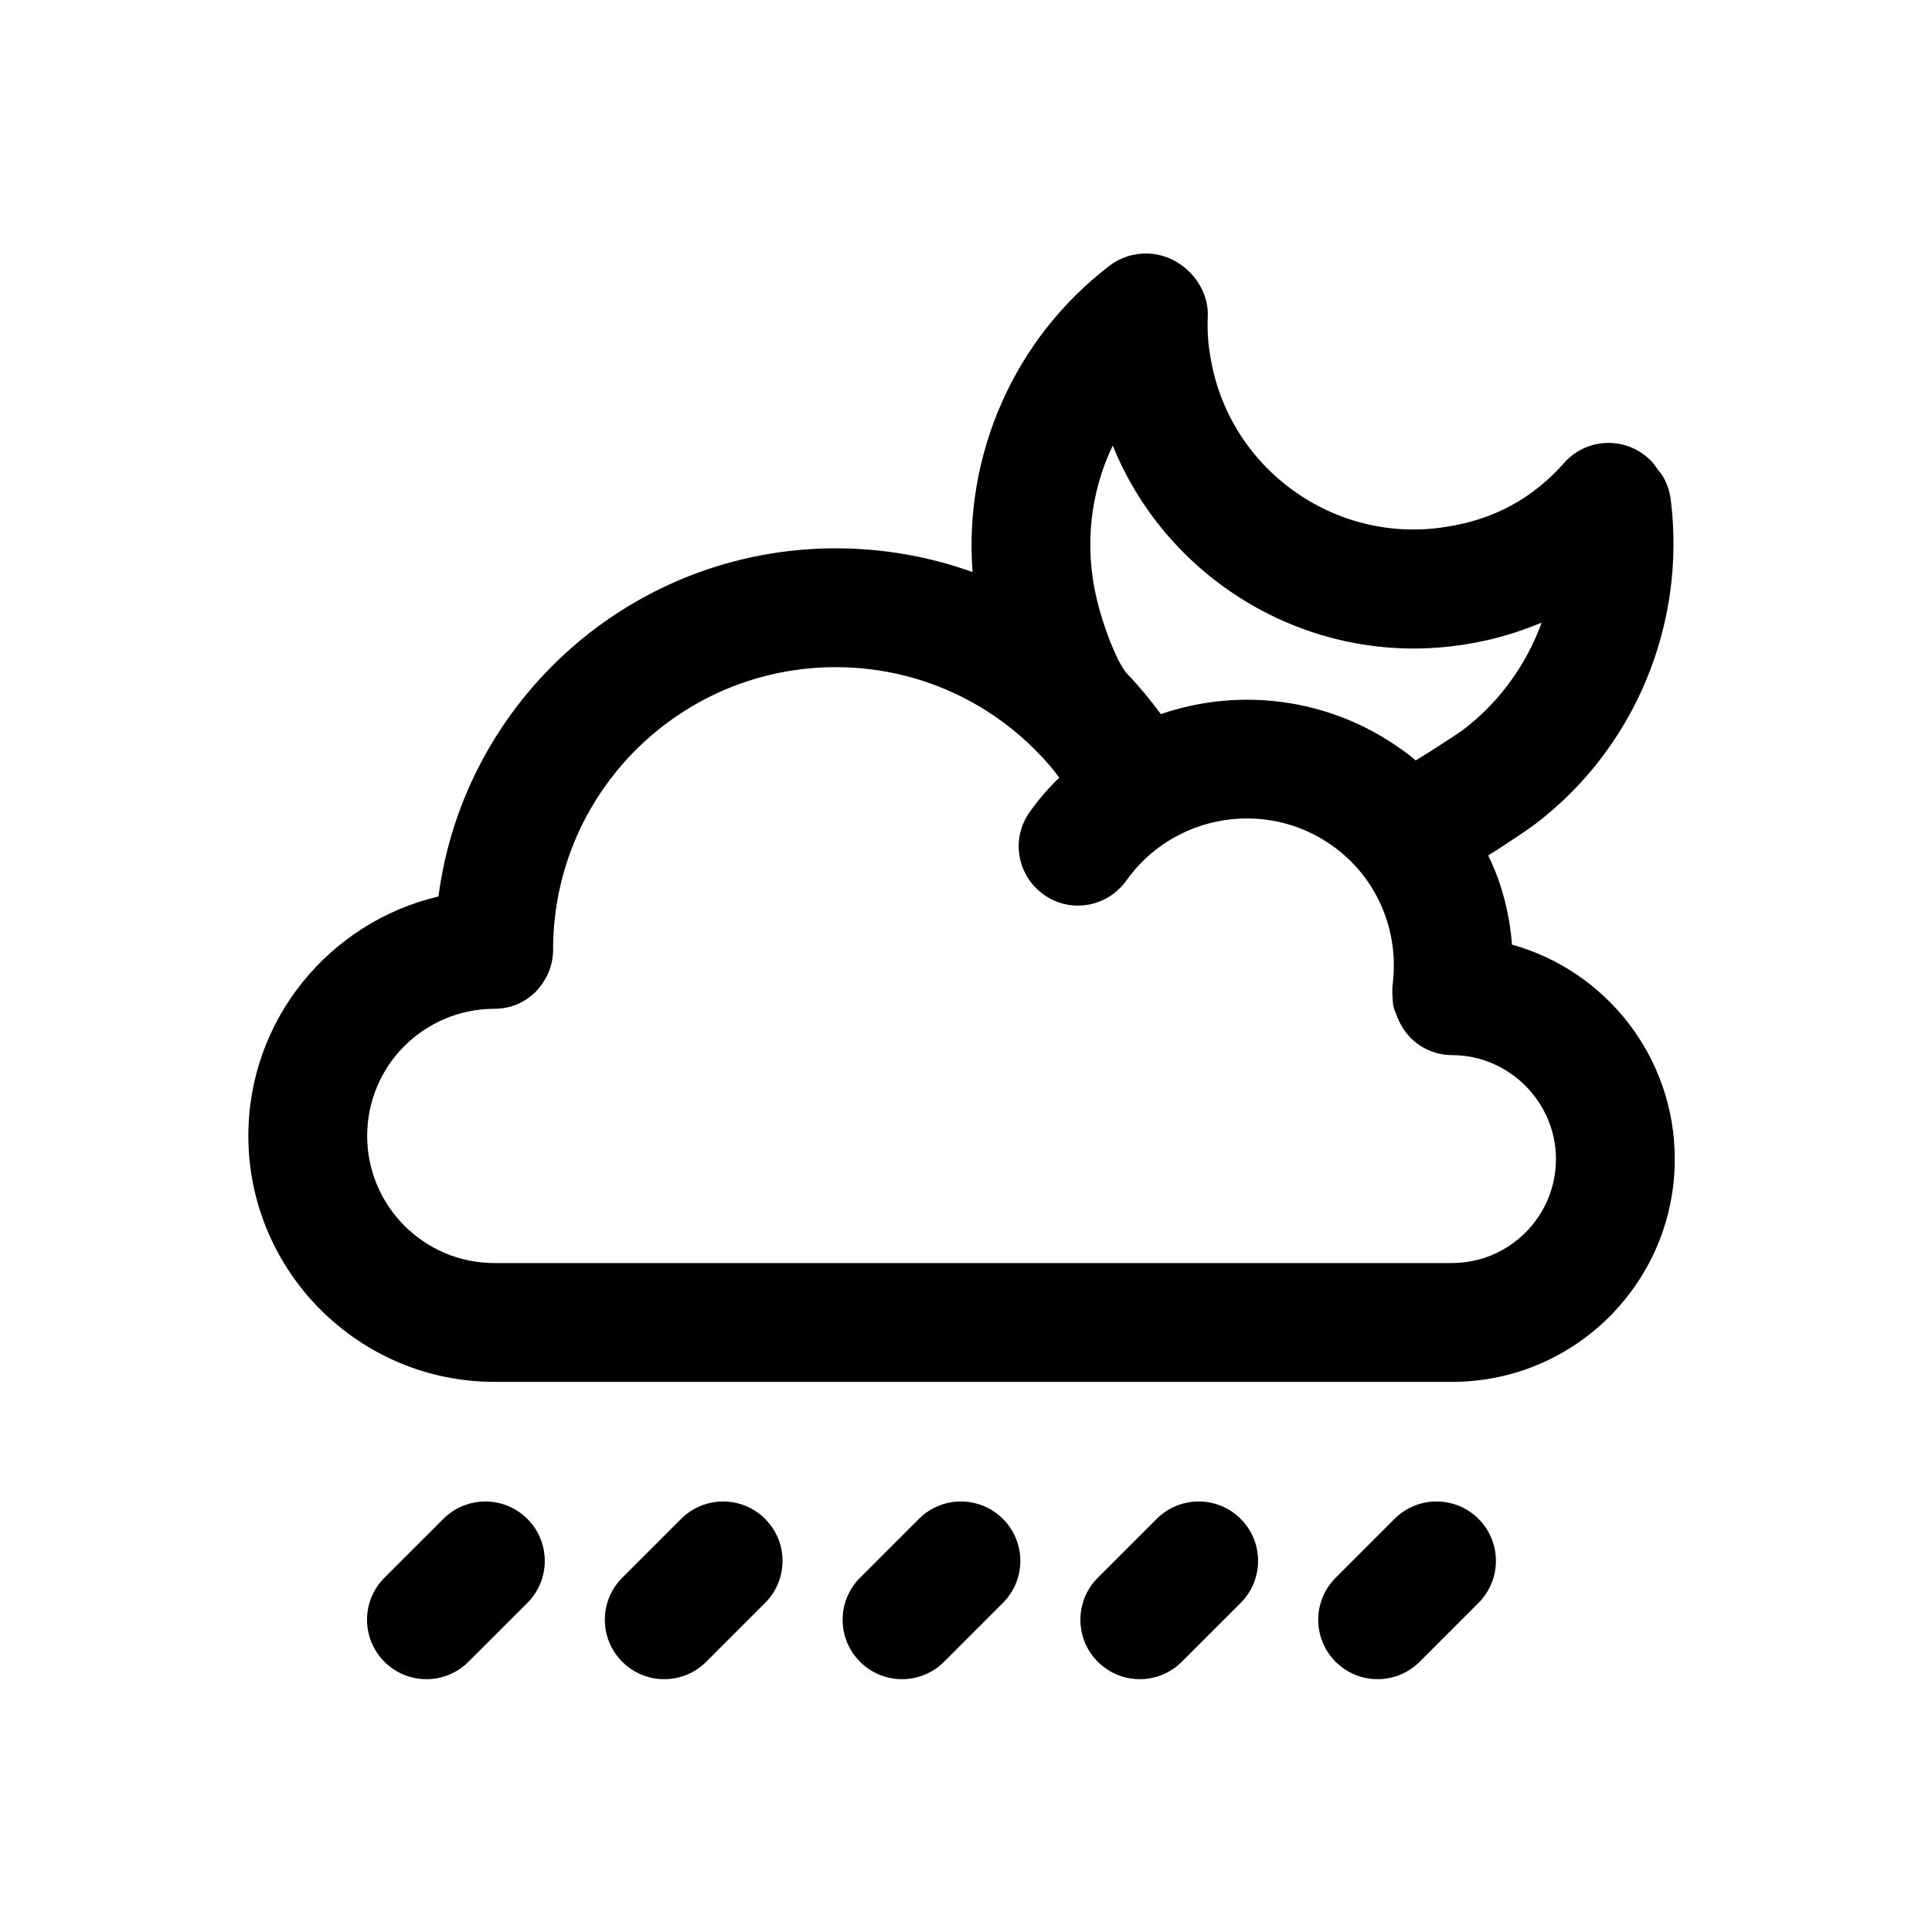 <?xml version="1.0" encoding="UTF-8"?>
<!-- Uploaded to: SVG Repo, www.svgrepo.com, Generator: SVG Repo Mixer Tools -->
<svg fill="#000000" width="800px" height="800px" version="1.1" viewBox="144 144 512 512" xmlns="http://www.w3.org/2000/svg">
 <g>
  <path d="m257.01 589c-4.027 0-8.055-1.539-11.133-4.621-6.148-6.148-6.148-16.113 0-22.262l15.621-15.605c6.148-6.133 16.113-6.148 22.262 0.016 6.148 6.148 6.148 16.113 0 22.262l-15.621 15.605c-3.074 3.066-7.102 4.606-11.129 4.606z"/>
  <path d="m320.03 589c-4.027 0-8.055-1.539-11.133-4.613-6.148-6.148-6.148-16.113 0-22.262l15.605-15.605c6.148-6.148 16.113-6.148 22.262 0 6.152 6.148 6.148 16.113 0 22.262l-15.605 15.605c-3.07 3.074-7.098 4.613-11.129 4.613z"/>
  <path d="m383.05 589c-4.027 0-8.055-1.539-11.133-4.613-6.148-6.148-6.148-16.113 0-22.262l15.605-15.605c6.148-6.148 16.113-6.148 22.262 0 6.152 6.148 6.148 16.113 0 22.262l-15.605 15.605c-3.074 3.074-7.102 4.613-11.129 4.613z"/>
  <path d="m446.06 589c-4.027 0-8.055-1.539-11.133-4.613-6.148-6.148-6.148-16.113 0-22.262l15.605-15.605c6.148-6.148 16.113-6.148 22.262 0 6.152 6.148 6.148 16.113 0 22.262l-15.605 15.605c-3.074 3.074-7.102 4.613-11.129 4.613z"/>
  <path d="m509.09 589c-4.027 0-8.055-1.539-11.133-4.613-6.148-6.148-6.148-16.113 0-22.262l15.605-15.605c6.148-6.148 16.113-6.148 22.262 0 6.152 6.148 6.148 16.113 0 22.262l-15.605 15.605c-3.074 3.074-7.102 4.613-11.129 4.613z"/>
  <path d="m544.69 394.33c-0.629-8.188-2.676-16.215-6.297-23.617 4.25-2.676 9.918-6.453 12.281-8.188 26.609-20.152 40.305-53.215 36.055-86.434-0.473-2.992-1.574-5.668-3.465-7.715 0-0.156-0.156-0.316-0.316-0.473-0.629-0.945-1.258-1.73-2.203-2.519-6.453-5.828-16.531-5.195-22.199 1.258-8.344 9.445-18.734 15.113-31.488 17.004-29.598 4.723-57.781-15.742-62.348-45.5-0.629-3.465-0.789-7.086-0.629-10.547 0.156-7.559-5.668-14.484-13.066-16.059-4.41-0.945-9.133 0-12.91 2.832-25.348 19.363-38.73 50.066-36.367 81.238-11.336-4.094-23.617-6.297-36.211-6.297-54.004 0-98.559 40.305-105.33 92.262-28.812 6.773-50.383 32.59-50.383 63.449 0 35.895 29.285 65.18 65.18 65.18h254.11 0.316c32.273-0.316 58.41-26.609 58.41-59.039-0.004-27.082-18.266-49.91-43.141-56.836zm-105.8-132.25c14.645 36.211 52.898 59.039 93.047 52.742 7.398-1.102 14.168-3.148 20.625-5.824-4.094 11.18-11.18 21.098-20.941 28.496-1.73 1.258-9.289 6.141-12.438 8.031-1.258-1.102-2.676-2.203-4.094-3.148-19.051-13.539-42.824-16.215-63.449-9.133-2.676-3.621-5.512-7.086-8.66-10.391-0.156-0.156-0.156-0.156-0.316-0.316-2.992-3.465-6.613-13.699-8.031-19.836-3.301-13.859-1.727-28.184 4.258-40.621zm89.898 216.64h-253.79c-18.578 0-33.691-15.113-33.691-33.691s14.957-33.535 33.535-33.691h0.156c4.41 0 8.188-1.73 11.02-4.566 2.832-2.992 4.566-6.769 4.566-11.18v-1.102c0.629-40.777 33.852-73.684 74.941-73.684 20.469 0 39.676 8.344 53.531 22.672 2.047 2.047 3.938 4.25 5.668 6.613-2.832 2.676-5.512 5.828-7.871 9.133-5.039 7.086-3.305 16.848 3.777 21.883 7.086 5.039 16.848 3.305 21.883-3.777 12.438-17.477 36.84-21.727 54.473-9.289 11.809 8.344 17.949 22.516 16.059 37-0.156 0.945 0 4.41 0.156 5.195 0.156 0.945 0.473 1.73 0.789 2.519 0.316 0.789 0.629 1.574 0.945 2.203 2.519 5.195 7.871 8.66 13.855 8.66 15.113 0 27.551 12.438 27.551 27.551 0 15.27-12.438 27.551-27.551 27.551z"/>
 </g>
</svg>